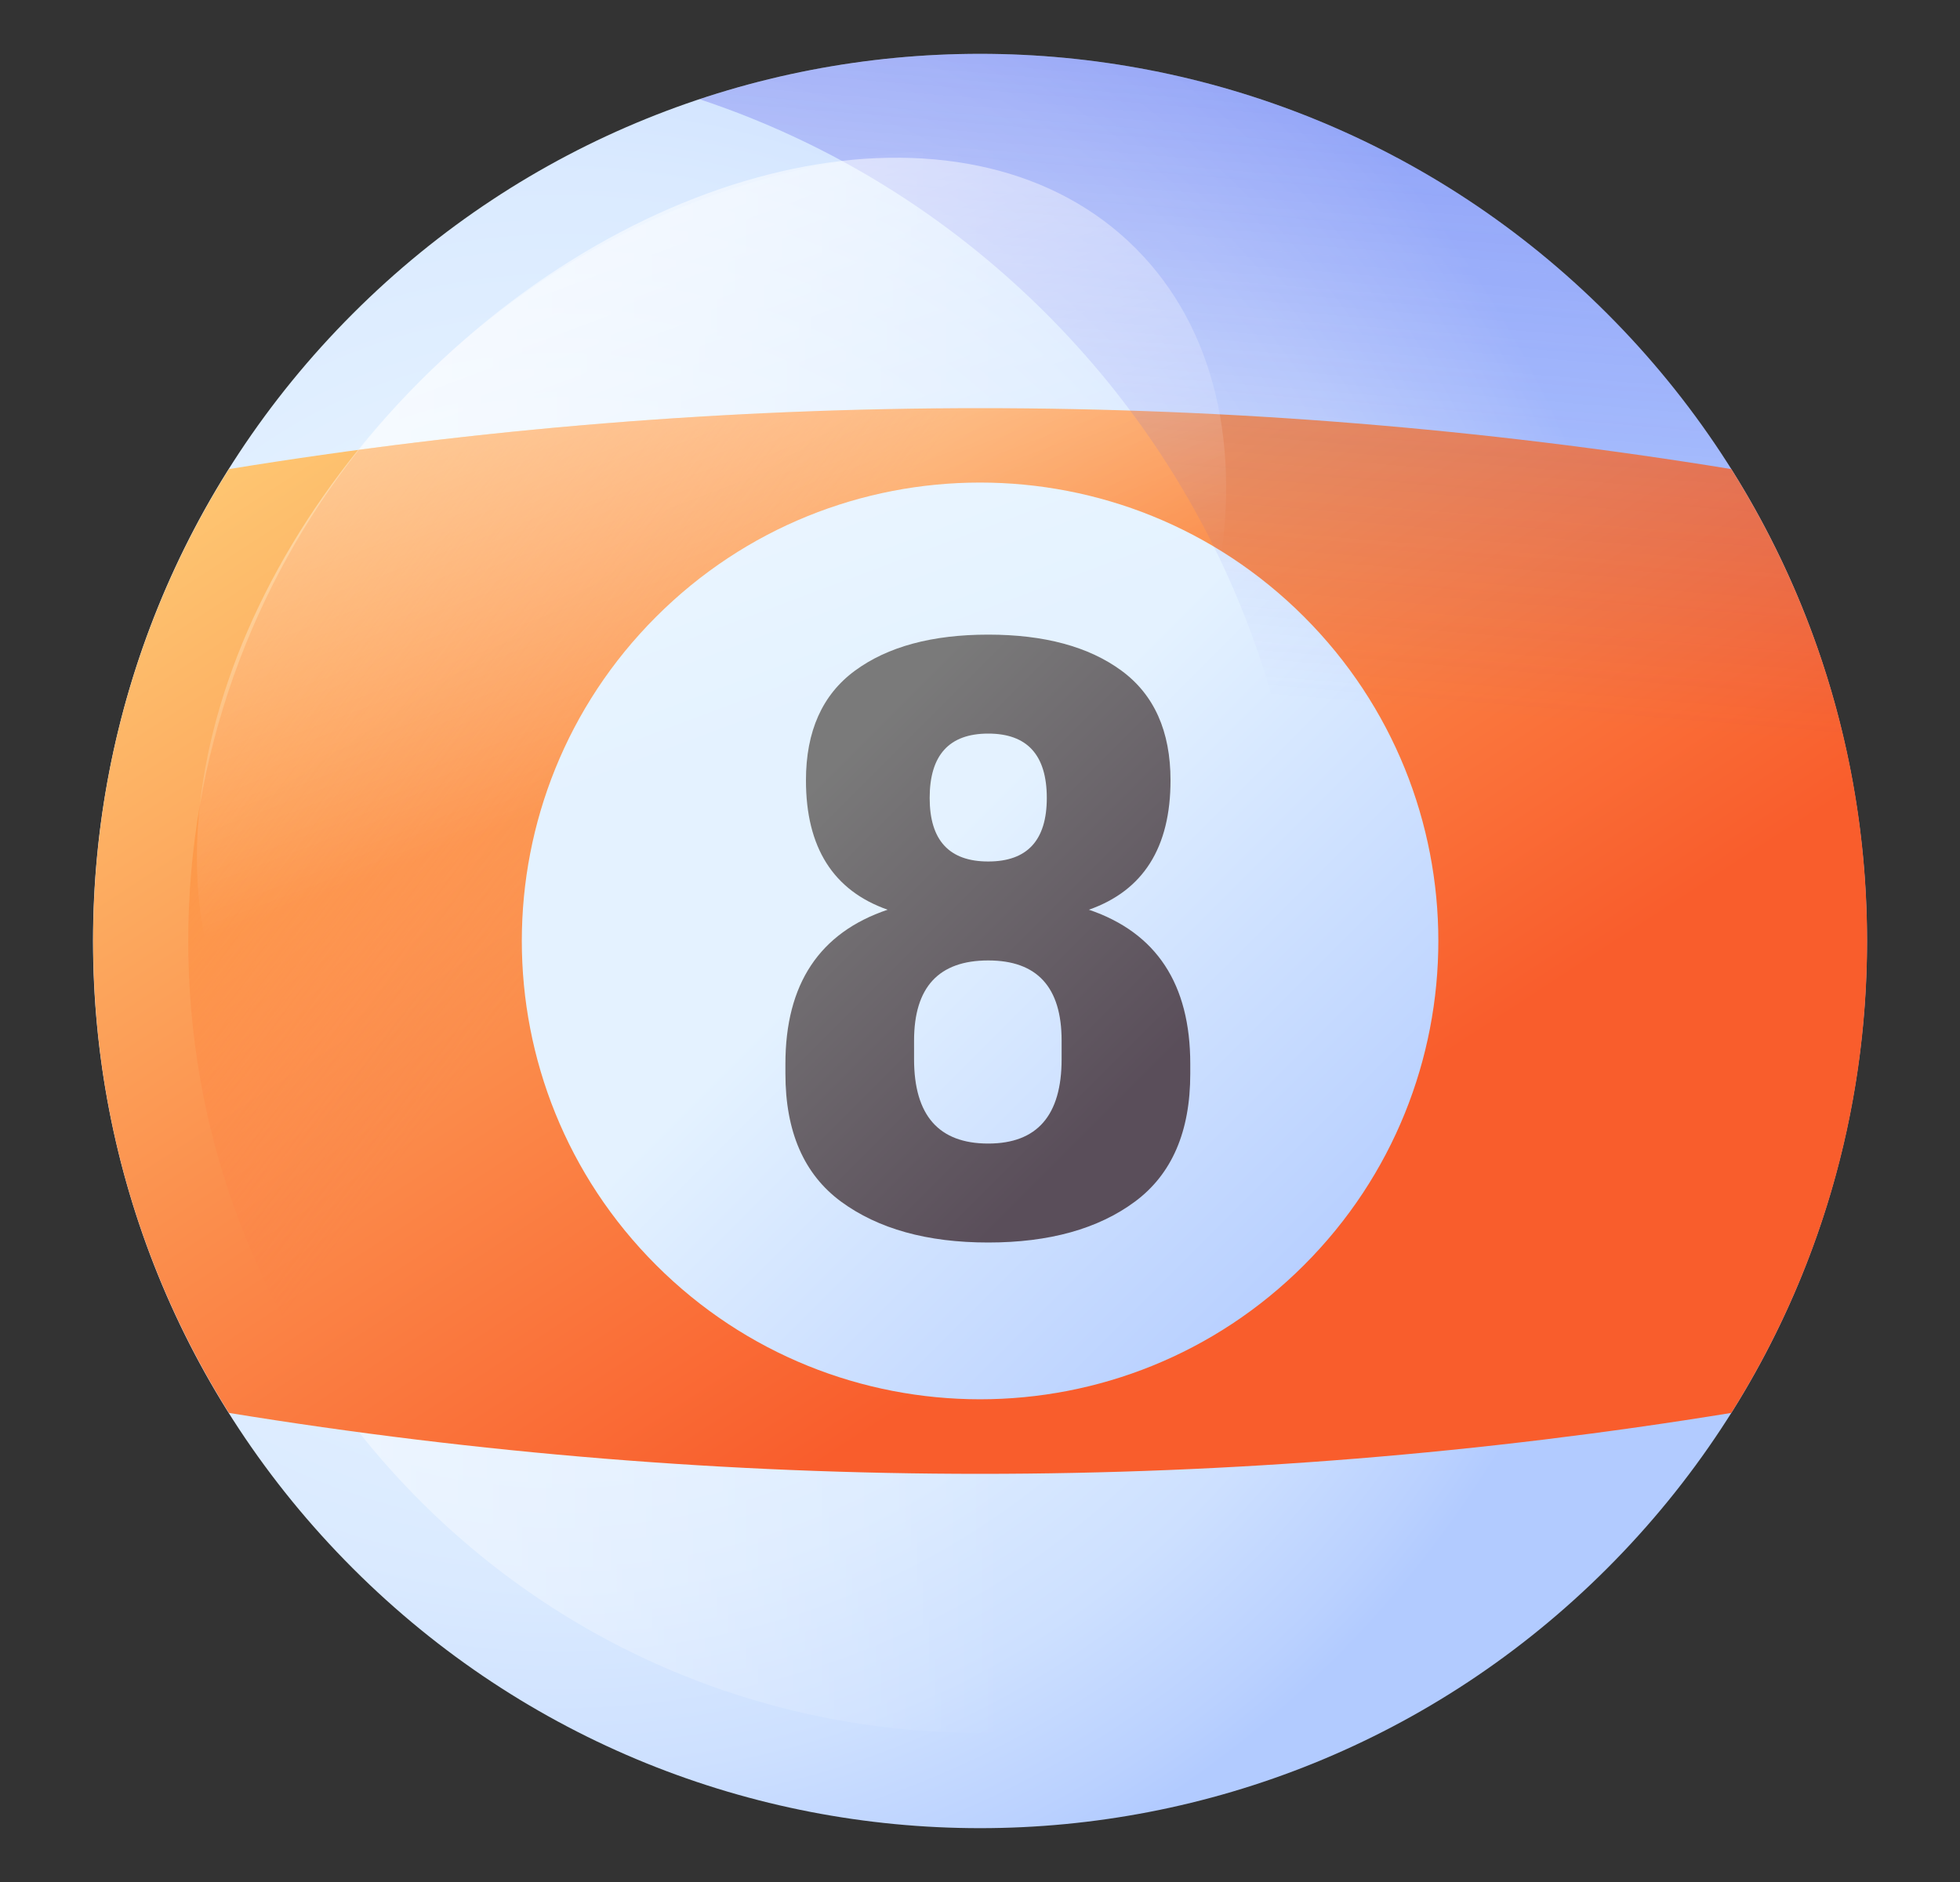 <svg width="25" height="24" viewBox="0 0 25 24" fill="none" xmlns="http://www.w3.org/2000/svg">
<rect x="0" y="0" width="25" height="24" fill="#333333" stroke="none"/>
<path d="M20.5 20C24.918 15.582 24.918 8.418 20.5 4C16.082 -0.418 8.918 -0.418 4.5 4C0.082 8.418 0.082 15.582 4.5 20C8.918 24.418 16.082 24.418 20.5 20Z" fill="url(#paint0_radial_3864_7550)"/>
<path d="M19.642 19.141C23.586 15.197 23.586 8.803 19.642 4.859C15.698 0.915 9.304 0.915 5.36 4.859C1.416 8.803 1.416 15.197 5.36 19.141C9.304 23.085 15.698 23.085 19.642 19.141Z" fill="url(#paint1_linear_3864_7550)"/>
<path d="M2.92 5.982C1.823 7.725 1.188 9.788 1.188 12C1.188 14.212 1.823 16.275 2.92 18.018C9.284 19.054 15.719 19.054 22.083 18.018C23.18 16.275 23.815 14.212 23.815 12C23.815 9.788 23.18 7.725 22.083 5.982C15.719 4.946 9.284 4.946 2.92 5.982Z" fill="url(#paint2_linear_3864_7550)"/>
<path d="M4.578 5.736C3.215 7.458 2.401 9.634 2.401 12C2.401 14.366 3.215 16.542 4.578 18.264C9.846 18.971 15.154 18.971 20.422 18.264C21.785 16.542 22.599 14.366 22.599 12C22.599 9.634 21.785 7.458 20.422 5.736C15.154 5.028 9.846 5.028 4.578 5.736Z" fill="url(#paint3_linear_3864_7550)"/>
<path d="M16.634 16.132C18.917 13.85 18.917 10.149 16.634 7.866C14.351 5.583 10.65 5.583 8.368 7.866C6.085 10.149 6.085 13.85 8.368 16.132C10.65 18.415 14.351 18.415 16.634 16.132Z" fill="url(#paint4_linear_3864_7550)"/>
<path d="M8.922 1.265C10.539 1.802 12.058 2.713 13.345 4C17.763 8.418 17.763 15.582 13.345 20C12.058 21.287 10.539 22.198 8.922 22.735C12.857 24.043 17.368 23.132 20.5 20C24.918 15.582 24.918 8.418 20.5 4C17.368 0.868 12.857 -0.043 8.922 1.265Z" fill="url(#paint5_linear_3864_7550)"/>
<path d="M12.793 12.293C15.78 9.305 16.538 5.219 14.485 3.166C12.432 1.113 8.346 1.871 5.359 4.858C2.371 7.846 1.613 11.932 3.666 13.985C5.719 16.038 9.805 15.28 12.793 12.293Z" fill="url(#paint6_linear_3864_7550)"/>
<path d="M10.018 13.692V13.567C10.018 12.549 10.452 11.894 11.322 11.601C10.628 11.357 10.28 10.807 10.28 9.951C10.28 9.325 10.489 8.858 10.906 8.552C11.323 8.246 11.89 8.093 12.605 8.093C13.32 8.093 13.887 8.246 14.304 8.552C14.721 8.858 14.93 9.325 14.93 9.951C14.93 10.807 14.583 11.357 13.889 11.601C14.751 11.894 15.182 12.549 15.182 13.567V13.692C15.182 14.431 14.947 14.974 14.477 15.323C14.008 15.671 13.383 15.845 12.605 15.845C11.827 15.845 11.201 15.671 10.727 15.323C10.254 14.974 10.018 14.431 10.018 13.692ZM11.659 13.507C11.659 14.224 11.974 14.583 12.605 14.583C13.229 14.583 13.541 14.224 13.541 13.507V13.27C13.541 12.589 13.229 12.248 12.605 12.248C11.974 12.248 11.659 12.589 11.659 13.27V13.507ZM11.858 10.176C11.858 10.716 12.107 10.986 12.605 10.986C13.103 10.986 13.352 10.716 13.352 10.176C13.352 9.629 13.103 9.355 12.605 9.355C12.107 9.355 11.858 9.629 11.858 10.176Z" fill="url(#paint7_linear_3864_7550)"/>
<defs>
<radialGradient id="paint0_radial_3864_7550" cx="0" cy="0" r="1" gradientUnits="userSpaceOnUse" gradientTransform="translate(7.124 11.232) rotate(-45) scale(14.097)">
<stop stop-color="#E4F2FF"/>
<stop offset="0.426" stop-color="#E2F0FF"/>
<stop offset="0.641" stop-color="#DAEAFF"/>
<stop offset="0.81" stop-color="#CDE0FF"/>
<stop offset="0.953" stop-color="#BAD1FF"/>
<stop offset="1" stop-color="#B2CBFF"/>
</radialGradient>
<linearGradient id="paint1_linear_3864_7550" x1="12.859" y1="12" x2="-6.281" y2="12" gradientUnits="userSpaceOnUse">
<stop stop-color="white" stop-opacity="0"/>
<stop offset="1" stop-color="white"/>
</linearGradient>
<linearGradient id="paint2_linear_3864_7550" x1="4.663" y1="-0.027" x2="14.953" y2="15.755" gradientUnits="userSpaceOnUse">
<stop stop-color="#FFE284"/>
<stop offset="1" stop-color="#F95D2C"/>
</linearGradient>
<linearGradient id="paint3_linear_3864_7550" x1="9.107" y1="9.461" x2="1.916" y2="4.078" gradientUnits="userSpaceOnUse">
<stop stop-color="#FF7044" stop-opacity="0"/>
<stop offset="1" stop-color="#FFA325"/>
</linearGradient>
<linearGradient id="paint4_linear_3864_7550" x1="11.655" y1="11.151" x2="17.384" y2="16.881" gradientUnits="userSpaceOnUse">
<stop stop-color="#E4F2FF"/>
<stop offset="1" stop-color="#B2CBFF"/>
</linearGradient>
<linearGradient id="paint5_linear_3864_7550" x1="16.199" y1="8.902" x2="18.488" y2="-18.615" gradientUnits="userSpaceOnUse">
<stop stop-color="#3F3CED" stop-opacity="0"/>
<stop offset="0.28" stop-color="#3C3DE4" stop-opacity="0.28"/>
<stop offset="0.731" stop-color="#3541CC" stop-opacity="0.731"/>
<stop offset="1" stop-color="#2F43BB"/>
</linearGradient>
<linearGradient id="paint6_linear_3864_7550" x1="9.402" y1="9.446" x2="5.061" y2="-2.13" gradientUnits="userSpaceOnUse">
<stop stop-color="white" stop-opacity="0"/>
<stop offset="1" stop-color="white"/>
</linearGradient>
<linearGradient id="paint7_linear_3864_7550" x1="10.48" y1="9.903" x2="14.48" y2="13.903" gradientUnits="userSpaceOnUse">
<stop stop-color="#7A7A7A"/>
<stop offset="1" stop-color="#5A4E5A"/>
</linearGradient>
</defs>
</svg>
